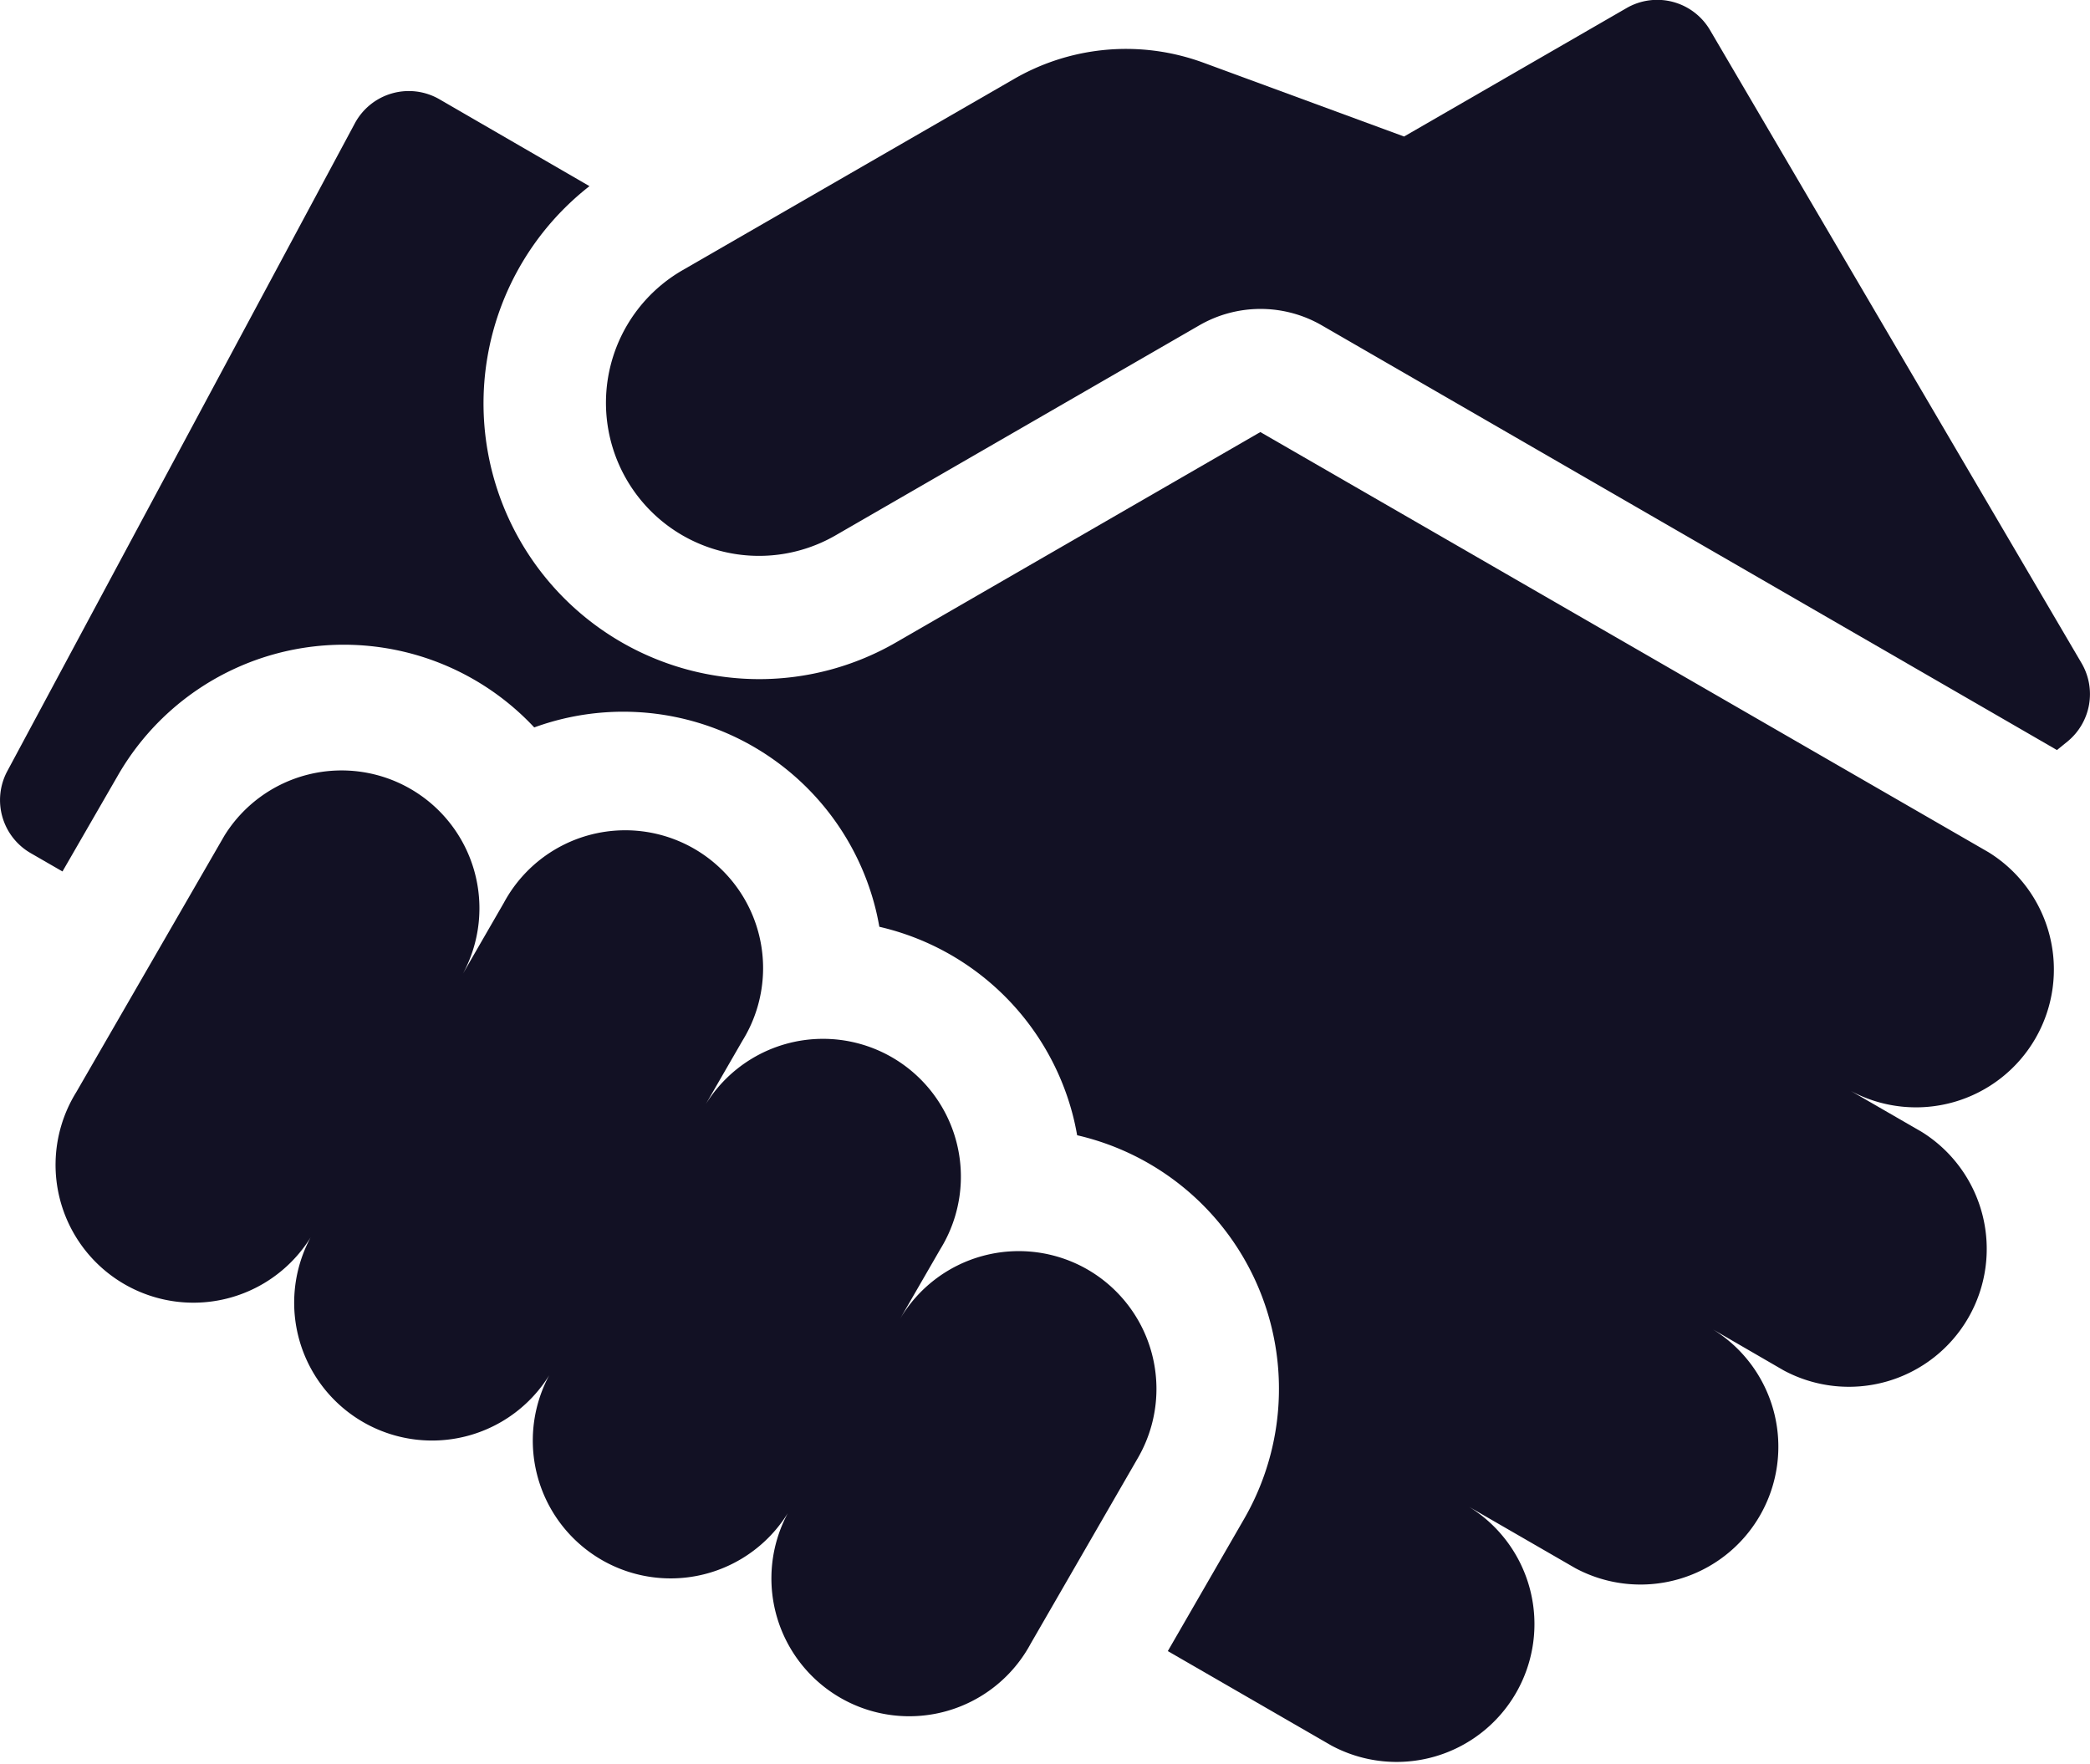 <svg xmlns="http://www.w3.org/2000/svg" width="47" height="39.667" viewBox="0 0 47 39.667">
  <g id="accord" transform="translate(0 -39.939)">
    <path id="Tracé_707" data-name="Tracé 707" d="M181.581,54.853l-8.354-14.234a1.377,1.377,0,0,0-1.876-.5l-5.006,2.89-4.509-1.659a5.092,5.092,0,0,0-.5-.155,5.032,5.032,0,0,0-3.764.521l-7.454,4.3a3.442,3.442,0,0,0,3.442,5.962l8.18-4.723a2.754,2.754,0,0,1,2.754,0s16.48,9.518,16.533,9.551l.246-.2A1.377,1.377,0,0,0,181.581,54.853Z" transform="translate(-134.77 0)" fill="#121124"/>
    <path id="Tracé_708" data-name="Tracé 708" d="M44.717,79.348,28.343,69.9l-8.18,4.723a6.16,6.16,0,0,1-3.088.833,6.234,6.234,0,0,1-1.614-.214,6.2,6.2,0,0,1-2.205-10.872L9.88,62.415a1.377,1.377,0,0,0-1.9.542L.164,77.525a1.377,1.377,0,0,0,.525,1.843l.716.413,1.256-2.176a5.86,5.86,0,0,1,9.353-1.063,5.848,5.848,0,0,1,7.651,3.983c.045.166.08.333.11.5a5.853,5.853,0,0,1,4.338,4.188c.045.166.08.333.11.5a5.852,5.852,0,0,1,3.754,8.629l-1.715,2.971,3.677,2.123a3.1,3.1,0,0,0,3.1-5.366l2.385,1.377a3.1,3.1,0,0,0,3.1-5.366L40.11,91a3.1,3.1,0,0,0,3.1-5.366l-1.59-.918a3.1,3.1,0,0,0,3.1-5.366Z" transform="translate(0 -20.245)" fill="#121124"/>
    <path id="Tracé_709" data-name="Tracé 709" d="M37.344,239.142a3.1,3.1,0,0,0-4.232,1.134l.918-1.59a3.1,3.1,0,1,0-5.366-3.1l.918-1.59a3.1,3.1,0,1,0-5.366-3.1l-.918,1.59a3.1,3.1,0,0,0-5.366-3.1L14.6,235.155a3.1,3.1,0,1,0,5.366,3.1,3.1,3.1,0,1,0,5.366,3.1,3.1,3.1,0,1,0,5.366,3.1,3.1,3.1,0,1,0,5.366,3.1l2.41-4.174A3.1,3.1,0,0,0,37.344,239.142Z" transform="translate(-12.886 -170.654)" fill="#121124"/>
  </g>
</svg>
